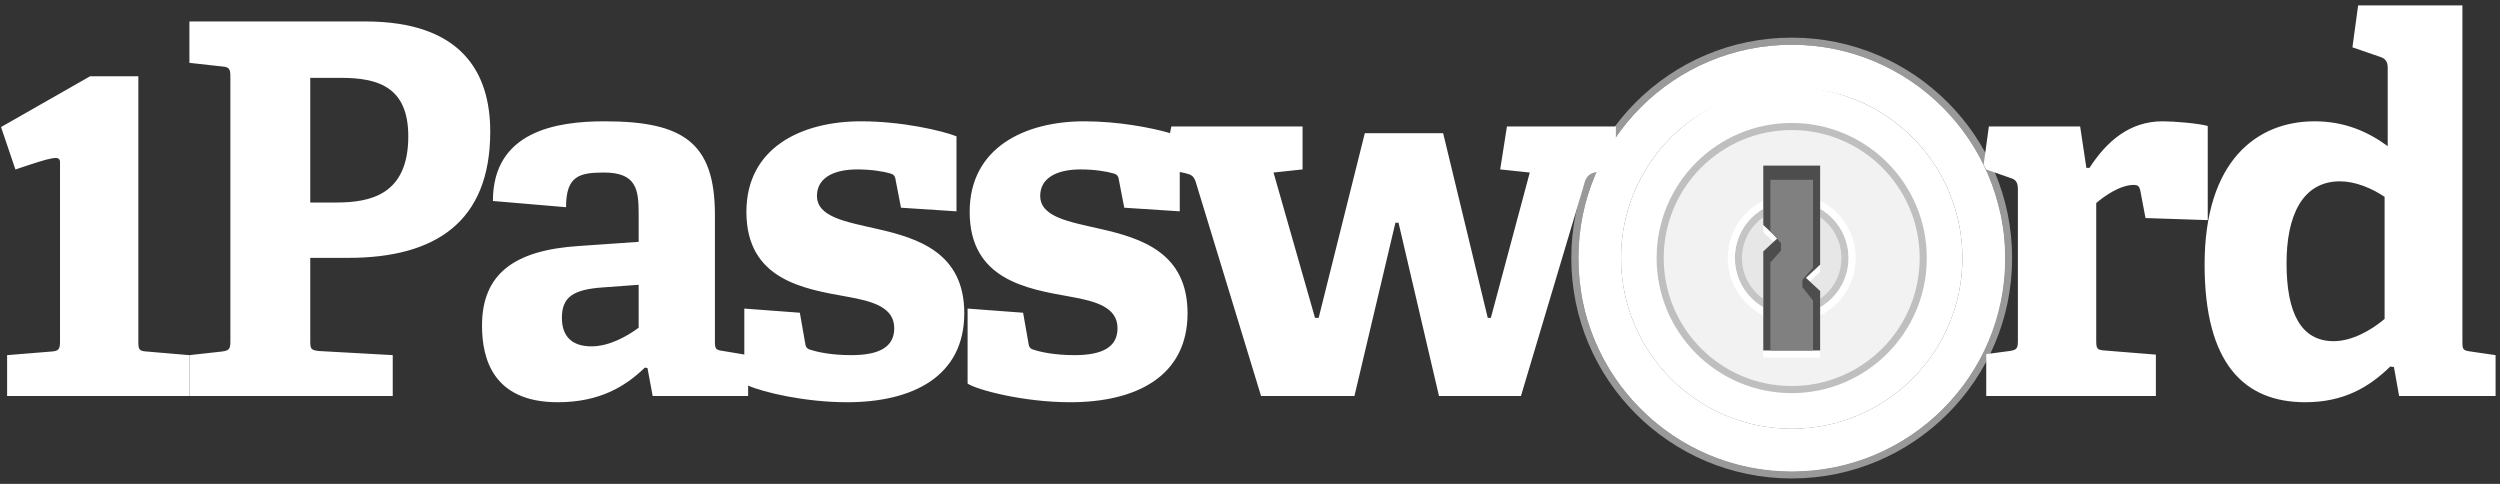 <?xml version="1.0" encoding="UTF-8"?> <svg xmlns="http://www.w3.org/2000/svg" width="155" height="30" viewBox="0 0 155 30" fill="none"><rect x="0" y="0" width="155" height="30" fill="#333333" stroke="none"/><g clip-path="url(#clip0_10010_82004)"><path fill-rule="evenodd" clip-rule="evenodd" d="M8.577 4.727V21.153C8.577 21.666 8.609 21.762 9.092 21.794L11.729 22.018V24.553H0.441V22.019L3.206 21.794C3.656 21.762 3.721 21.634 3.721 21.153V10.076C3.721 9.616 3.373 9.693 0.956 10.508L0.064 7.877L5.589 4.727H8.577ZM19.236 4.827H21.134C23.416 4.827 25.314 5.371 25.314 8.451C25.314 12.075 22.967 12.556 20.844 12.556H19.236V4.827ZM21.584 15.988H19.236V21.12C19.236 21.634 19.268 21.698 19.751 21.762L24.35 22.018V24.552H11.743V22.018L13.769 21.794C14.218 21.73 14.284 21.634 14.284 21.153V4.763C14.284 4.282 14.219 4.153 13.769 4.121L11.743 3.896V1.33H22.645C28.595 1.33 30.395 4.474 30.395 8.162C30.395 13.743 27.019 15.988 21.584 15.988V15.988ZM39.597 20.319C38.858 20.864 37.765 21.474 36.671 21.474C35.61 21.474 34.838 20.993 34.838 19.709C34.838 18.427 35.513 17.945 37.41 17.817L39.597 17.657V20.319ZM54.382 14.193C56.922 14.77 59.785 15.668 59.785 19.421C59.785 23.334 56.601 24.938 52.517 24.938C49.872 24.938 47.286 24.31 46.384 23.905V24.553H40.466L40.144 22.821L39.983 22.789C38.761 23.976 37.153 24.938 34.58 24.938C30.529 24.938 29.885 22.18 29.885 20.19C29.885 16.983 31.879 15.508 35.899 15.251L39.597 14.995V13.231C39.597 11.723 39.437 10.697 37.442 10.697C35.9 10.697 35.095 10.921 35.095 12.846L30.56 12.461C30.56 8.131 34.516 7.521 37.475 7.521C42.364 7.521 44.325 8.837 44.325 13.327V21.121C44.325 21.634 44.357 21.698 44.84 21.762L46.148 21.98V19.132L49.59 19.389L49.911 21.217C49.943 21.506 50.008 21.634 50.297 21.698C50.683 21.827 51.552 22.019 52.774 22.019C54.478 22.019 55.443 21.538 55.443 20.351C55.443 19.068 54.156 18.683 52.517 18.394C49.815 17.913 46.277 17.337 46.277 13.135C46.277 9.157 49.686 7.521 53.385 7.521C55.925 7.521 58.401 8.099 59.302 8.451V13.102L55.861 12.878L55.539 11.21C55.507 10.953 55.443 10.825 55.218 10.761C54.8 10.633 54.028 10.504 53.16 10.504C51.552 10.504 50.651 11.114 50.651 12.14C50.651 13.455 52.42 13.743 54.382 14.193ZM147.845 19.774C146.976 20.512 145.786 21.153 144.693 21.153C142.666 21.153 141.766 19.421 141.766 16.31C141.766 13.455 142.699 11.242 145.079 11.242C146.011 11.242 147.041 11.659 147.845 12.204V19.774ZM153.183 21.794L154.726 22.019V24.553H148.745L148.424 22.757L148.198 22.724C146.848 24.04 145.272 24.938 142.924 24.938C139.129 24.938 136.685 22.532 136.685 16.406C136.685 9.959 139.933 7.521 143.503 7.521C145.368 7.521 146.815 8.163 148.038 9.061V4.185C148.038 3.864 147.909 3.64 147.62 3.544L145.851 2.934L146.204 0.336H152.669V21.184C152.669 21.666 152.701 21.73 153.183 21.794ZM99.026 10.664C98.576 10.728 98.383 10.889 98.254 11.306L94.299 24.552H89.217L86.708 13.808H86.516L83.975 24.553H78.186L74.133 11.274C74.005 10.889 73.844 10.825 73.458 10.729L73.145 10.662V13.102L69.704 12.878L69.382 11.21C69.35 10.953 69.286 10.825 69.061 10.761C68.642 10.633 67.871 10.504 67.003 10.504C65.394 10.504 64.493 11.114 64.493 12.14C64.493 13.455 66.263 13.744 68.225 14.193C70.765 14.77 73.628 15.668 73.628 19.421C73.628 23.334 70.444 24.938 66.359 24.938C63.432 24.938 60.57 24.168 59.991 23.783V19.132L63.432 19.389L63.754 21.217C63.786 21.506 63.851 21.634 64.14 21.698C64.526 21.827 65.394 22.019 66.617 22.019C68.321 22.019 69.286 21.538 69.286 20.351C69.286 19.068 67.999 18.683 66.359 18.394C63.658 17.913 60.12 17.337 60.12 13.135C60.12 9.157 63.529 7.521 67.227 7.521C69.328 7.521 71.383 7.916 72.541 8.252L72.622 7.842H80.759V10.504L78.958 10.697L81.531 19.709H81.756L84.618 8.259H89.475L92.241 19.709H92.433L94.846 10.697L93.012 10.504L93.43 7.842H100.184V8.788C99.783 9.377 99.43 9.998 99.128 10.645L99.026 10.664ZM132.281 11.466C131.445 11.466 130.448 12.171 129.966 12.589V21.088C129.966 21.601 129.998 21.698 130.481 21.73L133.664 21.986V24.553H123.147V21.954L124.595 21.762C125.045 21.698 125.109 21.601 125.109 21.12V11.722C125.109 11.37 125.013 11.145 124.692 11.049L123.145 10.507C123.095 10.402 123.04 10.301 122.988 10.198L123.309 7.842H128.969L129.355 10.407H129.548C130.609 8.772 132.024 7.521 134.083 7.521C134.822 7.521 136.301 7.649 136.88 7.81V13.647L133.021 13.519L132.7 11.819C132.635 11.53 132.539 11.466 132.281 11.466Z" fill="white"></path><path fill-rule="evenodd" clip-rule="evenodd" d="M111.085 5.419C116.928 5.419 121.665 10.156 121.665 15.999C121.665 21.842 116.928 26.579 111.085 26.579C105.242 26.579 100.506 21.842 100.506 15.999C100.506 10.156 105.242 5.419 111.085 5.419Z" fill="white"></path><path fill-rule="evenodd" clip-rule="evenodd" d="M97.862 15.998C97.862 8.695 103.782 2.774 111.086 2.774C118.39 2.774 124.311 8.695 124.311 15.998C124.311 23.303 118.39 29.223 111.086 29.223C103.782 29.223 97.862 23.303 97.862 15.998ZM100.506 15.998C100.506 21.841 105.243 26.578 111.086 26.578C116.929 26.578 121.666 21.841 121.666 15.998C121.666 10.155 116.929 5.419 111.086 5.419C105.243 5.419 100.506 10.155 100.506 15.998Z" fill="white"></path><path opacity="0.5" d="M97.42 15.999C97.42 23.546 103.539 29.664 111.086 29.664C118.632 29.664 124.751 23.546 124.751 15.999C124.751 8.452 118.632 2.333 111.086 2.333C103.539 2.333 97.42 8.452 97.42 15.999ZM97.861 15.999C97.861 8.696 103.781 2.774 111.086 2.774C118.39 2.774 124.31 8.696 124.31 15.999C124.31 23.302 118.39 29.223 111.086 29.223C103.781 29.223 97.861 23.302 97.861 15.999ZM100.947 15.998C100.947 21.597 105.486 26.136 111.086 26.136C116.685 26.136 121.224 21.597 121.224 15.998C121.224 10.399 116.685 5.86 111.086 5.86C105.486 5.86 100.947 10.399 100.947 15.998ZM100.506 15.999C100.506 10.157 105.242 5.419 111.086 5.419C116.929 5.419 121.665 10.157 121.665 15.999C121.665 21.841 116.93 26.578 111.086 26.578C105.242 26.578 100.506 21.841 100.506 15.999Z" fill="white"></path><path fill-rule="evenodd" clip-rule="evenodd" d="M115.635 27.054C119.659 25.338 122.48 21.355 122.48 16.714C122.48 10.506 117.434 5.474 111.211 5.474C104.987 5.474 99.942 10.506 99.942 16.714C99.942 22.903 104.957 27.922 111.156 27.952C111.136 27.953 111.118 27.954 111.099 27.954C104.567 27.954 99.272 22.672 99.272 16.158C99.272 9.643 104.567 4.361 111.099 4.361C117.631 4.361 122.926 9.643 122.926 16.158C122.926 21.07 119.915 25.279 115.635 27.054ZM110.871 28.086C118.167 28.086 124.082 22.187 124.082 14.91C124.082 14.231 124.031 13.564 123.932 12.913C124.177 13.917 124.31 14.966 124.31 16.045C124.31 23.323 118.395 29.222 111.099 29.222C104.482 29.222 99.002 24.371 98.038 18.042C99.447 23.806 104.656 28.086 110.871 28.086Z" fill="white"></path><path fill-rule="evenodd" clip-rule="evenodd" d="M111.086 8.064C115.468 8.064 119.02 11.617 119.02 15.999C119.02 20.381 115.468 23.933 111.086 23.933C106.703 23.933 103.151 20.381 103.151 15.999C103.151 11.617 106.703 8.064 111.086 8.064Z" fill="#F2F2F2"></path><path d="M111.086 8.064C106.704 8.064 103.151 11.616 103.151 15.999C103.151 20.381 106.704 23.933 111.086 23.933C115.468 23.933 119.02 20.381 119.02 15.999C119.02 11.616 115.468 8.064 111.086 8.064ZM111.086 7.623C115.711 7.623 119.461 11.373 119.461 15.999C119.461 20.625 115.711 24.374 111.086 24.374C106.46 24.374 102.71 20.625 102.71 15.999C102.71 11.373 106.46 7.623 111.086 7.623Z" fill="black" fill-opacity="0.25"></path><path fill-rule="evenodd" clip-rule="evenodd" d="M114.612 15.998C114.612 16.933 114.241 17.831 113.579 18.492C112.918 19.153 112.021 19.525 111.086 19.525C110.15 19.525 109.253 19.153 108.592 18.492C107.931 17.831 107.559 16.933 107.559 15.998C107.559 15.063 107.931 14.166 108.592 13.505C109.253 12.843 110.15 12.472 111.086 12.472C112.021 12.472 112.918 12.843 113.579 13.505C114.241 14.166 114.612 15.063 114.612 15.998Z" fill="black" fill-opacity="0.05"></path><path d="M114.171 15.998C114.171 15.18 113.846 14.395 113.268 13.816C112.689 13.238 111.904 12.912 111.086 12.912C110.267 12.912 109.482 13.238 108.904 13.816C108.325 14.395 108 15.18 108 15.998C108 16.817 108.325 17.602 108.904 18.18C109.482 18.759 110.267 19.084 111.086 19.084C111.904 19.084 112.689 18.759 113.268 18.18C113.846 17.602 114.171 16.817 114.171 15.998ZM114.612 15.998C114.612 16.933 114.241 17.831 113.579 18.492C112.918 19.153 112.021 19.525 111.086 19.525C110.15 19.525 109.253 19.153 108.592 18.492C107.931 17.831 107.559 16.933 107.559 15.998C107.559 15.063 107.931 14.166 108.592 13.505C109.253 12.843 110.15 12.472 111.086 12.472C112.021 12.472 112.918 12.843 113.579 13.505C114.241 14.166 114.612 15.063 114.612 15.998Z" fill="black" fill-opacity="0.15"></path><path d="M114.613 15.999C114.613 15.063 114.241 14.166 113.58 13.505C112.918 12.844 112.021 12.472 111.086 12.472C110.151 12.472 109.254 12.844 108.592 13.505C107.931 14.166 107.559 15.063 107.559 15.999C107.559 16.934 107.931 17.831 108.592 18.492C109.254 19.154 110.151 19.525 111.086 19.525C112.021 19.525 112.918 19.154 113.58 18.492C114.241 17.831 114.613 16.934 114.613 15.999ZM115.053 15.999C115.053 17.051 114.635 18.06 113.891 18.804C113.147 19.548 112.138 19.966 111.086 19.966C110.034 19.966 109.025 19.548 108.281 18.804C107.537 18.06 107.119 17.051 107.119 15.999C107.119 14.946 107.537 13.937 108.281 13.193C109.025 12.449 110.034 12.031 111.086 12.031C112.138 12.031 113.147 12.449 113.891 13.193C114.635 13.937 115.053 14.946 115.053 15.999Z" fill="white"></path><path fill-rule="evenodd" clip-rule="evenodd" d="M109.323 14.393V10.709H112.849V16.85L111.967 17.668L112.849 18.486V22.17H109.323V16.03L110.204 15.211L109.323 14.393Z" fill="white"></path><path fill-rule="evenodd" clip-rule="evenodd" d="M109.323 13.952V10.268H112.849V16.408L111.967 17.226L112.849 18.044V21.729H109.323V15.589L110.204 14.77L109.323 13.952Z" fill="#4D4D4D"></path><path fill-rule="evenodd" clip-rule="evenodd" d="M109.763 14.33V11.149H112.408V16.597L111.747 17.352V17.797L112.408 18.638V21.729H109.763V16.272L110.424 15.533V15.085L109.763 14.33Z" fill="#808080"></path></g><defs><clipPath id="clip0_10010_82004"><rect width="154.727" height="29.535" fill="white" transform="translate(0 0.129)"></rect></clipPath></defs></svg> 